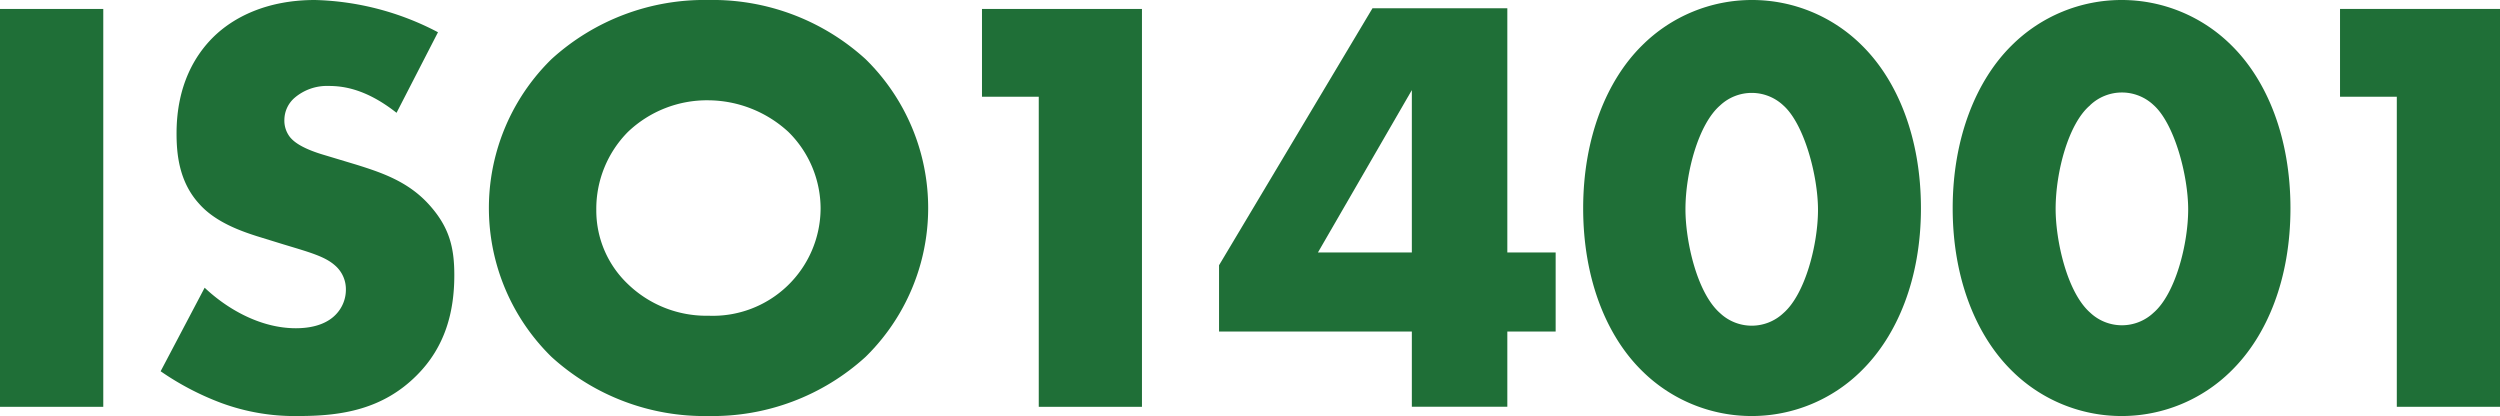 <svg xmlns="http://www.w3.org/2000/svg" viewBox="0 0 301.61 50.19"><defs><style>.cls-1{fill:#1f6f37;}</style></defs><g id="レイヤー_2" data-name="レイヤー 2"><g id="レイヤー_1-2" data-name="レイヤー 1"><path class="cls-1" d="M12.46,1.08v48H0v-48Z"/><path class="cls-1" d="M24.69,34.71c2.66,2.52,6.69,4.89,11,4.89,2.52,0,4-.79,4.82-1.65a4.3,4.3,0,0,0,1.22-3A3.79,3.79,0,0,0,40.39,32c-1.23-1.08-3.1-1.58-6.2-2.52l-3.24-1c-2-.64-5-1.72-6.91-3.88-2.45-2.67-2.74-6.05-2.74-8.5,0-5.9,2.31-9.51,4.4-11.59C28.14,2.09,32.18,0,38,0A33.66,33.66,0,0,1,52.84,3.89l-5,9.72c-3.74-2.95-6.55-3.24-8.2-3.24a6,6,0,0,0-4.11,1.44,3.55,3.55,0,0,0-1.22,2.59A3.22,3.22,0,0,0,35,16.56c.36.43,1.23,1.3,4.18,2.16L43,19.87c3,.94,6.19,2,8.71,4.76s3.1,5.25,3.1,8.57c0,4.39-1.08,8.64-4.54,12.09-4.1,4.11-9.07,4.9-14.19,4.9a25.61,25.61,0,0,1-9.43-1.59,33.43,33.43,0,0,1-7.27-3.81Z"/><path class="cls-1" d="M104.42,43.06a27.39,27.39,0,0,1-18.94,7.13,27.39,27.39,0,0,1-18.94-7.13,25.13,25.13,0,0,1,0-35.93A27.39,27.39,0,0,1,85.48,0a27.39,27.39,0,0,1,18.94,7.13,25.13,25.13,0,0,1,0,35.93ZM75.76,15.91a13.19,13.19,0,0,0-3.82,9.44,12.23,12.23,0,0,0,3.82,8.93,13.62,13.62,0,0,0,9.72,3.81A13,13,0,0,0,99,25.13a13,13,0,0,0-3.89-9.22,14.39,14.39,0,0,0-9.65-3.81A13.82,13.82,0,0,0,75.76,15.91Z"/><path class="cls-1" d="M125.32,11.67h-6.85V1.08h19.3v48H125.32Z"/><path class="cls-1" d="M181.85,30.46h5.83V40h-5.83v9.07H170.33V40H147.07V32l18.51-31h16.27Zm-11.52,0V10.87L159,30.46Z"/><path class="cls-1" d="M224.58,44.72a18.78,18.78,0,0,1-26.5,0C193.76,40.47,191,33.56,191,25.13s2.8-15.41,7.12-19.66a18.78,18.78,0,0,1,26.5,0c4.32,4.25,7.13,11.16,7.13,19.66S228.9,40.47,224.58,44.72Zm-17.06-32c-2.6,2.24-4.18,8.07-4.18,12.53,0,3.82,1.37,10.08,4.18,12.53a5.57,5.57,0,0,0,7.63,0c2.66-2.3,4.18-8.35,4.18-12.46s-1.66-10.36-4.18-12.6a5.57,5.57,0,0,0-7.63,0Z"/><path class="cls-1" d="M269.21,44.72a18.78,18.78,0,0,1-26.5,0c-4.32-4.25-7.13-11.16-7.13-19.59s2.81-15.41,7.13-19.66a18.78,18.78,0,0,1,26.5,0c4.32,4.25,7.12,11.16,7.12,19.66S273.53,40.47,269.21,44.72Zm-17.07-32C249.55,14.91,248,20.74,248,25.2c0,3.82,1.37,10.08,4.18,12.53a5.57,5.57,0,0,0,7.63,0c2.67-2.3,4.18-8.35,4.18-12.46s-1.66-10.36-4.18-12.6a5.57,5.57,0,0,0-7.63,0Z"/><path class="cls-1" d="M289.16,11.67h-6.85V1.08h19.3v48H289.16Z"/></g></g></svg>